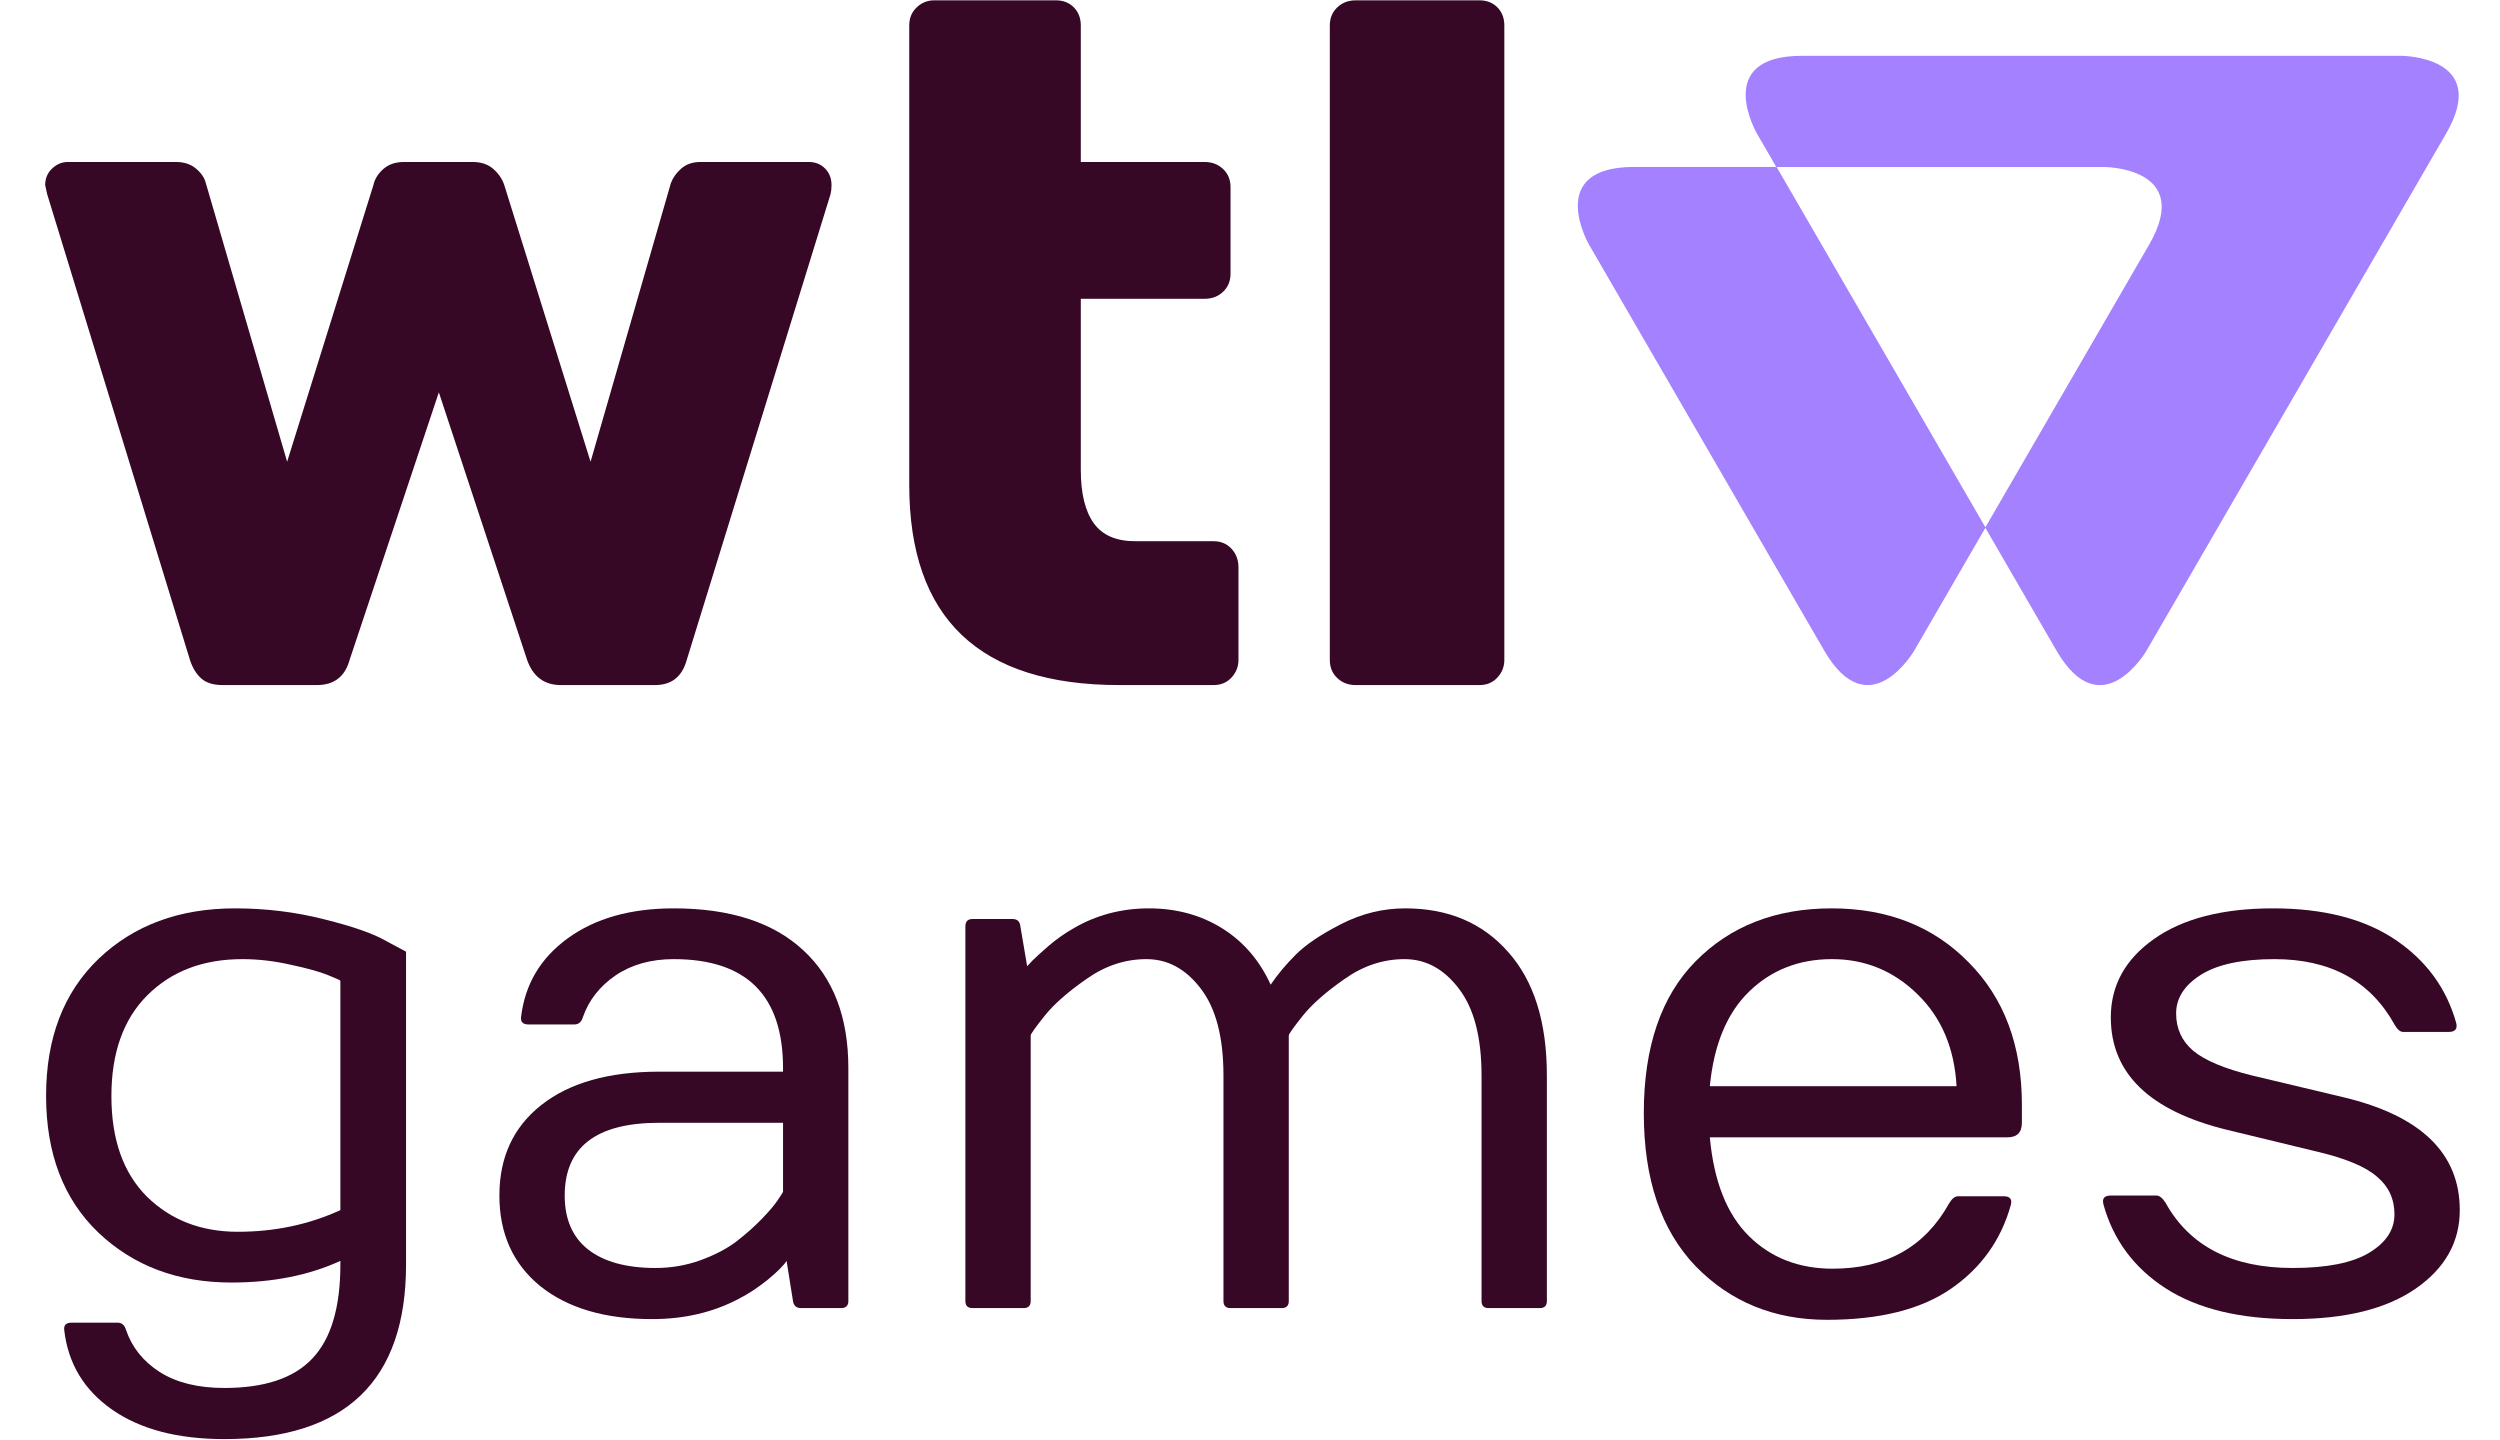 <svg width="493" height="284" viewBox="0 0 493 284" fill="none" xmlns="http://www.w3.org/2000/svg">
<path d="M414.782 237.445C414.735 237.212 414.712 237.025 414.712 236.885C414.712 236.138 415.225 235.765 416.252 235.765H425.283C425.843 235.765 426.426 236.232 427.033 237.165C431.793 245.753 440.147 250.046 452.095 250.046C458.862 250.046 463.902 249.043 467.216 247.036C470.53 245.029 472.187 242.509 472.187 239.475C472.187 236.442 471.043 233.968 468.756 232.055C466.516 230.095 462.642 228.461 457.135 227.154L439.214 222.814C423.906 219.08 416.252 211.683 416.252 200.622C416.252 194.322 419.099 189.164 424.792 185.151C430.486 181.137 438.304 179.13 448.244 179.13C458.185 179.13 466.213 181.184 472.327 185.291C478.44 189.398 482.454 194.882 484.368 201.742C484.648 202.909 484.158 203.492 482.897 203.492H473.867C473.307 203.492 472.747 203.002 472.187 202.022C467.426 193.435 459.539 189.141 448.525 189.141C442.131 189.141 437.3 190.168 434.033 192.221C430.766 194.275 429.133 196.818 429.133 199.852C429.133 202.839 430.253 205.289 432.493 207.203C434.78 209.116 438.677 210.75 444.184 212.103L462.106 216.373C477.414 220.014 485.068 227.434 485.068 238.635C485.068 244.936 482.174 250.093 476.387 254.107C470.6 258.12 462.502 260.127 452.095 260.127C441.687 260.127 433.333 258.097 427.033 254.037C420.779 249.976 416.695 244.446 414.782 237.445Z" fill="#360825"/>
<path d="M360.282 260.267C349.874 260.267 341.24 256.744 334.379 249.696C327.566 242.602 324.159 232.545 324.159 219.524C324.159 206.456 327.566 196.468 334.379 189.561C341.24 182.607 350.177 179.13 361.192 179.13C372.253 179.13 381.26 182.677 388.214 189.771C395.215 196.818 398.715 206.176 398.715 217.844V221.414C398.715 223.327 397.758 224.284 395.845 224.284H337.18C337.973 232.965 340.54 239.452 344.88 243.746C349.221 248.04 354.728 250.186 361.402 250.186C371.949 250.186 379.603 245.893 384.364 237.305C384.924 236.372 385.507 235.905 386.114 235.905H395.145C396.358 235.905 396.825 236.465 396.545 237.585C394.631 244.493 390.711 250 384.784 254.107C378.857 258.214 370.689 260.267 360.282 260.267ZM337.18 214.203H385.834C385.414 206.689 382.847 200.645 378.133 196.072C373.42 191.451 367.796 189.141 361.262 189.141C354.775 189.141 349.337 191.265 344.95 195.512C340.563 199.759 337.973 205.989 337.18 214.203Z" fill="#360825"/>
<path d="M190.373 256.557V182.701C190.373 181.72 190.839 181.23 191.773 181.23H199.684C200.617 181.23 201.13 181.72 201.224 182.701L202.554 190.541C202.834 190.261 203.207 189.865 203.674 189.351C204.187 188.838 205.214 187.904 206.754 186.551C208.341 185.197 209.998 184.031 211.725 183.051C216.205 180.437 221.152 179.13 226.566 179.13C231.98 179.13 236.787 180.437 240.987 183.051C245.187 185.664 248.384 189.374 250.578 194.182C251.931 192.175 253.588 190.191 255.548 188.231C257.509 186.271 260.495 184.264 264.509 182.211C268.523 180.157 272.723 179.13 277.11 179.13C285.604 179.13 292.372 182 297.412 187.741C302.499 193.435 305.043 201.556 305.043 212.103V256.557C305.043 257.49 304.576 257.957 303.642 257.957H293.562C292.628 257.957 292.161 257.49 292.161 256.557V212.103C292.161 204.542 290.668 198.825 287.681 194.952C284.741 191.078 281.171 189.141 276.97 189.141C272.77 189.141 268.826 190.448 265.139 193.061C261.452 195.628 258.699 198.055 256.878 200.342C255.058 202.629 254.148 203.912 254.148 204.192V256.557C254.148 257.49 253.682 257.957 252.748 257.957H242.667C241.734 257.957 241.267 257.49 241.267 256.557V212.103C241.267 204.542 239.774 198.825 236.787 194.952C233.846 191.078 230.276 189.141 226.076 189.141C221.875 189.141 217.932 190.448 214.245 193.061C210.558 195.628 207.804 198.055 205.984 200.342C204.164 202.629 203.254 203.912 203.254 204.192V256.557C203.254 257.49 202.787 257.957 201.854 257.957H191.773C190.839 257.957 190.373 257.49 190.373 256.557Z" fill="#360825"/>
<path d="M106.531 253.617C101.163 249.23 98.48 243.279 98.48 235.765C98.48 228.204 101.233 222.254 106.741 217.914C112.294 213.527 120.042 211.333 129.983 211.333H154.415V210.633C154.415 196.305 147.227 189.141 132.853 189.141C128.372 189.141 124.545 190.215 121.372 192.361C118.245 194.508 116.098 197.262 114.931 200.622C114.651 201.556 114.091 202.022 113.251 202.022H104.22C103.147 202.022 102.657 201.556 102.75 200.622C103.497 194.135 106.577 188.931 111.991 185.011C117.405 181.09 124.359 179.13 132.853 179.13C143.96 179.13 152.478 181.884 158.405 187.391C164.332 192.851 167.296 200.599 167.296 210.633V256.557C167.296 257.49 166.806 257.957 165.826 257.957H157.985C157.052 257.957 156.515 257.49 156.375 256.557L155.115 248.646C154.555 249.533 153.318 250.77 151.404 252.357C149.491 253.897 147.577 255.157 145.664 256.137C140.624 258.797 134.93 260.127 128.582 260.127C119.295 260.127 111.944 257.957 106.531 253.617ZM111.361 235.765C111.361 240.432 112.901 243.979 115.981 246.406C119.108 248.833 123.542 250.046 129.283 250.046C132.363 250.046 135.326 249.533 138.173 248.506C141.067 247.433 143.424 246.196 145.244 244.796C147.111 243.349 148.768 241.879 150.214 240.386C151.661 238.892 152.711 237.655 153.365 236.675C154.065 235.648 154.415 235.088 154.415 234.995V221.414H129.983C117.568 221.414 111.361 226.198 111.361 235.765Z" fill="#360825"/>
<path d="M45.631 252.917C35.037 252.917 26.286 249.626 19.379 243.046C12.519 236.465 9.088 227.481 9.088 216.093C9.088 204.706 12.542 195.698 19.449 189.071C26.403 182.444 35.364 179.13 46.331 179.13C52.445 179.13 58.326 179.854 63.973 181.3C69.62 182.701 73.68 184.124 76.154 185.571L80.074 187.671V249.346C80.074 272.308 68.127 283.789 44.231 283.789C35.037 283.789 27.663 281.852 22.109 277.979C16.556 274.105 13.405 268.855 12.659 262.227C12.565 261.294 13.055 260.827 14.129 260.827H23.16C24 260.827 24.56 261.294 24.84 262.227C26.006 265.681 28.223 268.458 31.49 270.558C34.804 272.658 39.051 273.708 44.231 273.708C52.165 273.708 57.953 271.772 61.593 267.898C65.28 264.024 67.123 257.84 67.123 249.346V248.646C60.916 251.493 53.752 252.917 45.631 252.917ZM47.802 189.141C40.054 189.141 33.8 191.521 29.04 196.282C24.326 200.995 21.969 207.623 21.969 216.163C21.969 224.704 24.303 231.308 28.97 235.975C33.684 240.596 39.658 242.906 46.892 242.906C54.172 242.906 60.916 241.482 67.123 238.635V193.411C67.123 193.318 66.306 192.945 64.673 192.291C63.086 191.638 60.659 190.961 57.392 190.261C54.126 189.514 50.928 189.141 47.802 189.141Z" fill="#360825"/>
<path fill-rule="evenodd" clip-rule="evenodd" d="M355.357 11.006H473.483C473.483 11.006 491.256 11.006 482.37 26.346L423.306 128.288C423.306 128.288 414.42 143.626 405.533 128.288L391.514 104.091L377.5 128.28C377.5 128.28 368.613 143.618 359.726 128.28L313.365 48.26C313.365 48.26 304.479 32.921 322.252 32.921H350.279L346.47 26.346C346.47 26.346 337.583 11.006 355.357 11.006ZM350.351 32.929L391.518 103.984L423.798 48.268C432.685 32.929 414.911 32.929 414.911 32.929H350.351Z" fill="#A381FF"/>
<path d="M43.912 135.095H62.489C65.877 135.095 68.028 133.443 68.942 130.136L86.541 77.37L103.945 130.136C105.119 133.443 107.334 135.095 110.594 135.095H129.171C132.428 135.095 134.514 133.443 135.428 130.136L163.782 38.289C163.911 37.762 163.978 37.167 163.978 36.504C163.978 35.184 163.552 34.093 162.706 33.231C161.857 32.372 160.781 31.941 159.479 31.941H138.164C136.6 31.941 135.329 32.372 134.352 33.231C133.374 34.093 132.689 35.05 132.299 36.107L116.459 91.057L99.446 36.504C99.055 35.314 98.338 34.257 97.295 33.33C96.249 32.407 94.881 31.941 93.189 31.941H79.696C78 31.941 76.632 32.407 75.591 33.33C74.545 34.257 73.894 35.314 73.634 36.504L56.622 91.057L40.587 36.107C40.324 35.05 39.673 34.093 38.632 33.231C37.587 32.372 36.285 31.941 34.721 31.941H13.406C12.233 31.941 11.188 32.372 10.278 33.231C9.364 34.093 8.908 35.184 8.908 36.504L9.3 38.289L37.459 130.136C37.978 131.724 38.73 132.947 39.708 133.806C40.686 134.667 42.085 135.095 43.912 135.095Z" fill="#360825"/>
<path d="M220.761 135.097H239.337C240.769 135.097 241.943 134.601 242.857 133.609C243.768 132.616 244.226 131.461 244.226 130.138V111.888C244.226 110.433 243.768 109.21 242.857 108.218C241.943 107.226 240.769 106.73 239.337 106.73H223.888C220.106 106.73 217.368 105.539 215.676 103.159C213.98 100.778 213.133 97.275 213.133 92.646V58.922H237.576C239.01 58.922 240.217 58.46 241.194 57.534C242.172 56.61 242.661 55.419 242.661 53.963V36.903C242.661 35.449 242.172 34.259 241.194 33.332C240.217 32.408 239.01 31.944 237.576 31.944H213.133V5.027C213.133 3.573 212.674 2.383 211.764 1.456C210.85 0.532 209.676 0.067 208.244 0.067H184.193C182.888 0.067 181.748 0.532 180.771 1.456C179.793 2.383 179.304 3.573 179.304 5.027V95.621C179.304 121.939 193.122 135.097 220.761 135.097Z" fill="#360825"/>
<path d="M267.325 135.097H291.767C293.201 135.097 294.376 134.602 295.288 133.61C296.198 132.617 296.656 131.462 296.656 130.138V5.027C296.656 3.573 296.198 2.383 295.288 1.456C294.375 0.532 293.2 0.067 291.767 0.067H267.325C265.887 0.067 264.684 0.532 263.707 1.456C262.729 2.383 262.24 3.573 262.24 5.027V130.138C262.24 131.596 262.729 132.785 263.707 133.708C264.684 134.636 265.888 135.097 267.325 135.097Z" fill="#360825"/>
</svg>
